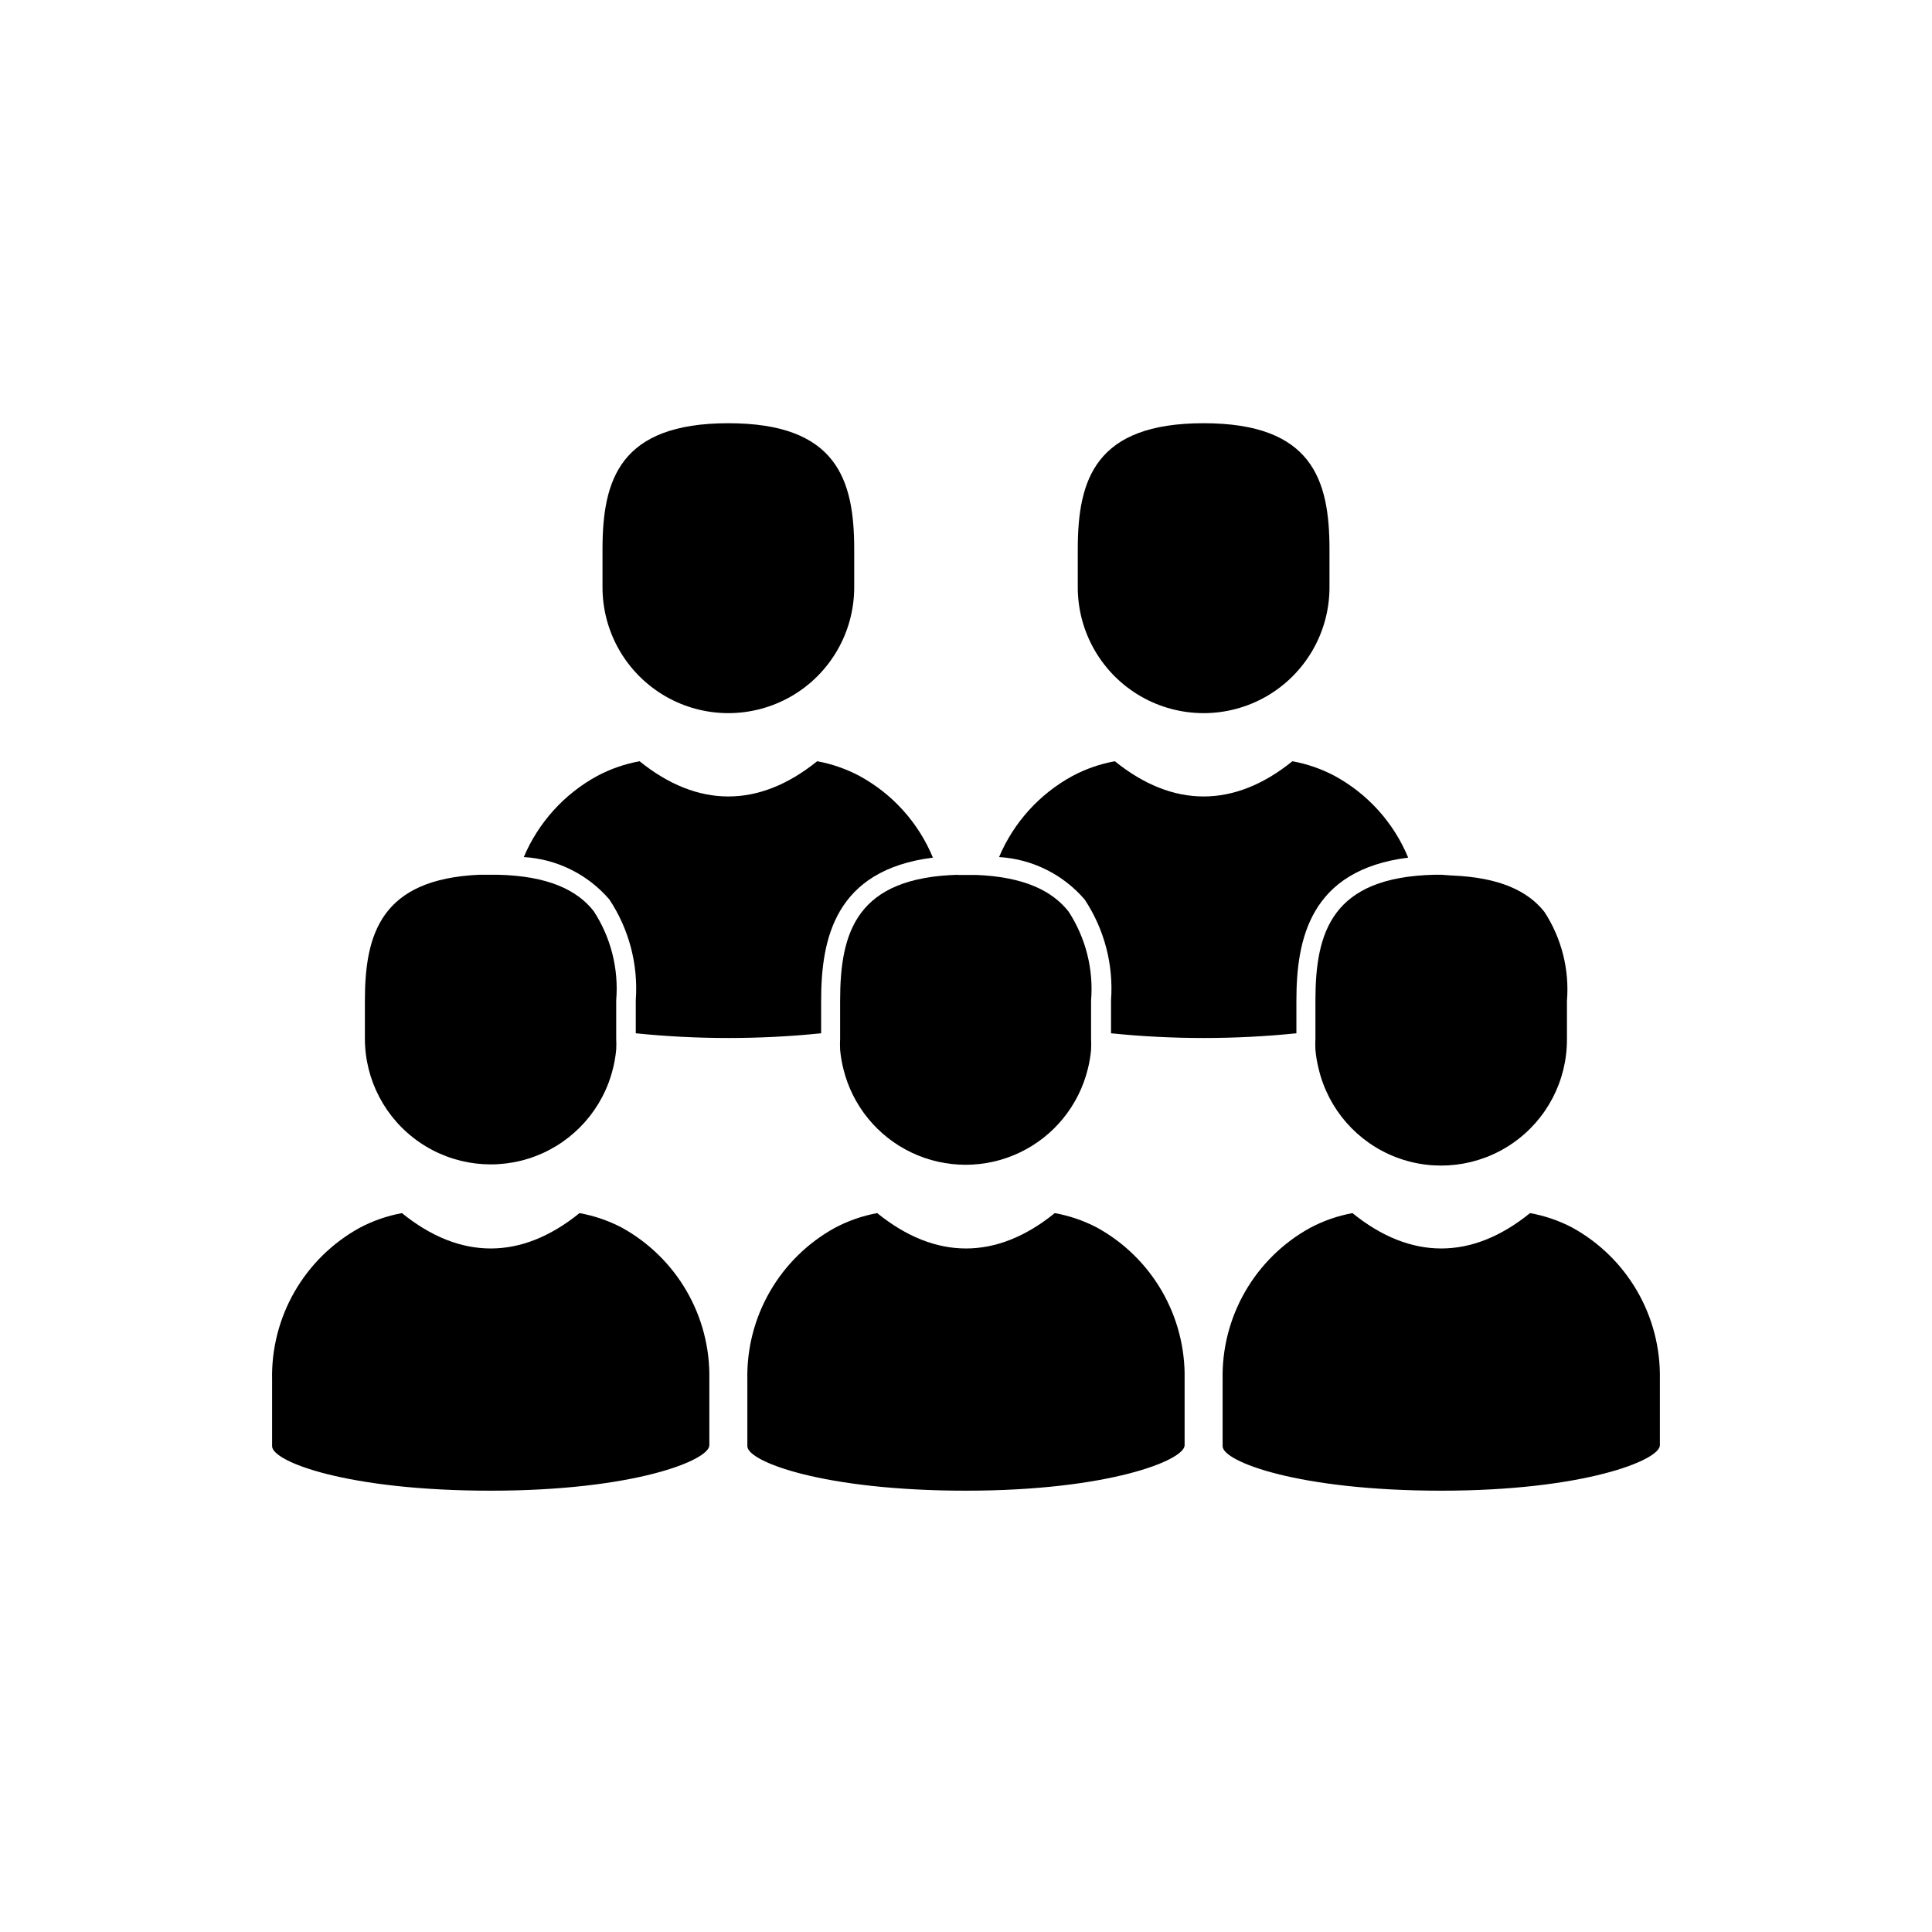 <?xml version="1.0" encoding="UTF-8"?>
<!-- Uploaded to: ICON Repo, www.svgrepo.com, Generator: ICON Repo Mixer Tools -->
<svg fill="#000000" width="800px" height="800px" version="1.1" viewBox="144 144 512 512" xmlns="http://www.w3.org/2000/svg">
 <g>
  <path d="m434.71 469.32c-3.512-1.84-7.281-3.133-11.184-3.832-15.418 12.496-31.641 12.496-47.055 0h-0.004c-3.902 0.715-7.676 2.023-11.184 3.883-7.188 3.949-13.152 9.797-17.246 16.902-4.098 7.106-6.164 15.199-5.981 23.402v17.582c0 4.082 20.152 11.789 57.938 11.789 37.789 0 57.941-8.062 57.941-12.043v-17.582c0.148-8.164-1.938-16.219-6.031-23.285s-10.039-12.883-17.195-16.816z"/>
  <path d="m560.66 469.32c-3.512-1.84-7.285-3.133-11.184-3.832-15.418 12.496-31.641 12.496-47.055 0h-0.004c-3.902 0.715-7.676 2.023-11.184 3.883-7.188 3.949-13.152 9.797-17.25 16.902-4.094 7.106-6.16 15.199-5.977 23.402v17.582c0 4.082 20.152 11.789 57.938 11.789 37.789 0 57.941-8.062 57.941-12.043v-17.582c0.145-8.164-1.938-16.219-6.031-23.285s-10.039-12.883-17.195-16.816z"/>
  <path d="m487.56 409.17c0-16.172 3.527-34.613 29.625-37.887h-0.004c-3.82-9.246-10.703-16.895-19.496-21.664-3.504-1.863-7.277-3.172-11.184-3.879-15.418 12.445-31.641 12.445-47.055 0h-0.004c-3.906 0.707-7.68 2.016-11.184 3.879-8.75 4.754-15.625 12.34-19.496 21.512 8.766 0.52 16.949 4.574 22.672 11.234 5.227 7.879 7.691 17.273 7 26.703v8.766c16.332 1.664 32.793 1.664 49.125 0z"/>
  <path d="m525.95 375.82h-1.863c-27.105 0.656-31.488 15.113-31.488 33.352v10.078-0.004c-0.051 0.992-0.051 1.984 0 2.973 0.156 1.699 0.441 3.387 0.859 5.039 2.547 10.715 10.223 19.48 20.508 23.422 10.285 3.941 21.855 2.551 30.91-3.715 9.059-6.266 14.441-16.602 14.379-27.617v-10.078 0.004c0.684-8.301-1.406-16.594-5.945-23.578-4.383-5.594-11.941-9.168-24.434-9.672z"/>
  <path d="m361.61 409.17c0-16.172 3.527-34.613 29.625-37.887h-0.004c-3.82-9.246-10.703-16.895-19.496-21.664-3.504-1.863-7.277-3.172-11.184-3.879-15.418 12.445-31.641 12.445-47.055 0-3.91 0.707-7.684 2.016-11.188 3.879-8.75 4.754-15.621 12.34-19.496 21.512 8.77 0.52 16.949 4.574 22.672 11.234 5.227 7.879 7.691 17.273 7.004 26.703v8.766c16.332 1.664 32.789 1.664 49.121 0z"/>
  <path d="m398.13 375.82c-27.105 0.656-31.488 15.113-31.488 33.352v10.078-0.004c-0.051 0.992-0.051 1.984 0 2.973 0.156 1.699 0.441 3.387 0.859 5.039 2.383 9.738 9.023 17.891 18.082 22.191 9.055 4.305 19.566 4.305 28.625 0 9.055-4.301 15.695-12.453 18.082-22.191 0.418-1.652 0.703-3.34 0.855-5.039 0.051-0.988 0.051-1.98 0-2.973v-10.078 0.004c0.688-8.301-1.406-16.594-5.945-23.578-4.383-5.594-11.941-9.219-24.434-9.723h-5.039z"/>
  <path d="m308.76 469.32c-3.512-1.84-7.281-3.133-11.184-3.832-15.418 12.496-31.641 12.496-47.055 0-3.906 0.715-7.68 2.023-11.188 3.883-7.188 3.949-13.152 9.797-17.246 16.902-4.094 7.106-6.164 15.199-5.977 23.402v17.582c0 4.082 19.902 11.789 57.938 11.789s57.938-8.062 57.938-12.043v-17.582c0.148-8.164-1.938-16.219-6.031-23.285s-10.039-12.883-17.195-16.816z"/>
  <path d="m429.62 289.56v10.078c0 11.914 6.359 22.926 16.676 28.883 10.32 5.957 23.035 5.957 33.355 0 10.316-5.957 16.676-16.969 16.676-28.883v-10.078c0-18.438-4.586-33.402-33.352-33.402-28.77 0-33.355 14.965-33.355 33.402z"/>
  <path d="m303.67 289.56v10.078c0 11.914 6.356 22.926 16.676 28.883 10.316 5.957 23.031 5.957 33.352 0 10.32-5.957 16.676-16.969 16.676-28.883v-10.078c0-18.438-4.586-33.402-33.352-33.402-28.77 0-33.352 14.965-33.352 33.402z"/>
  <path d="m240.7 409.17v10.078-0.004c0.008 10.965 5.402 21.227 14.43 27.445 9.031 6.219 20.539 7.606 30.785 3.703 10.246-3.898 17.922-12.586 20.531-23.238 0.418-1.652 0.703-3.336 0.855-5.035 0.051-0.992 0.051-1.984 0-2.973v-10.078c0.688-8.301-1.406-16.594-5.945-23.578-4.383-5.641-12.191-9.371-25.441-9.672h-4.887c-25.996 1.156-30.328 15.617-30.328 33.352z"/>
 </g>
</svg>